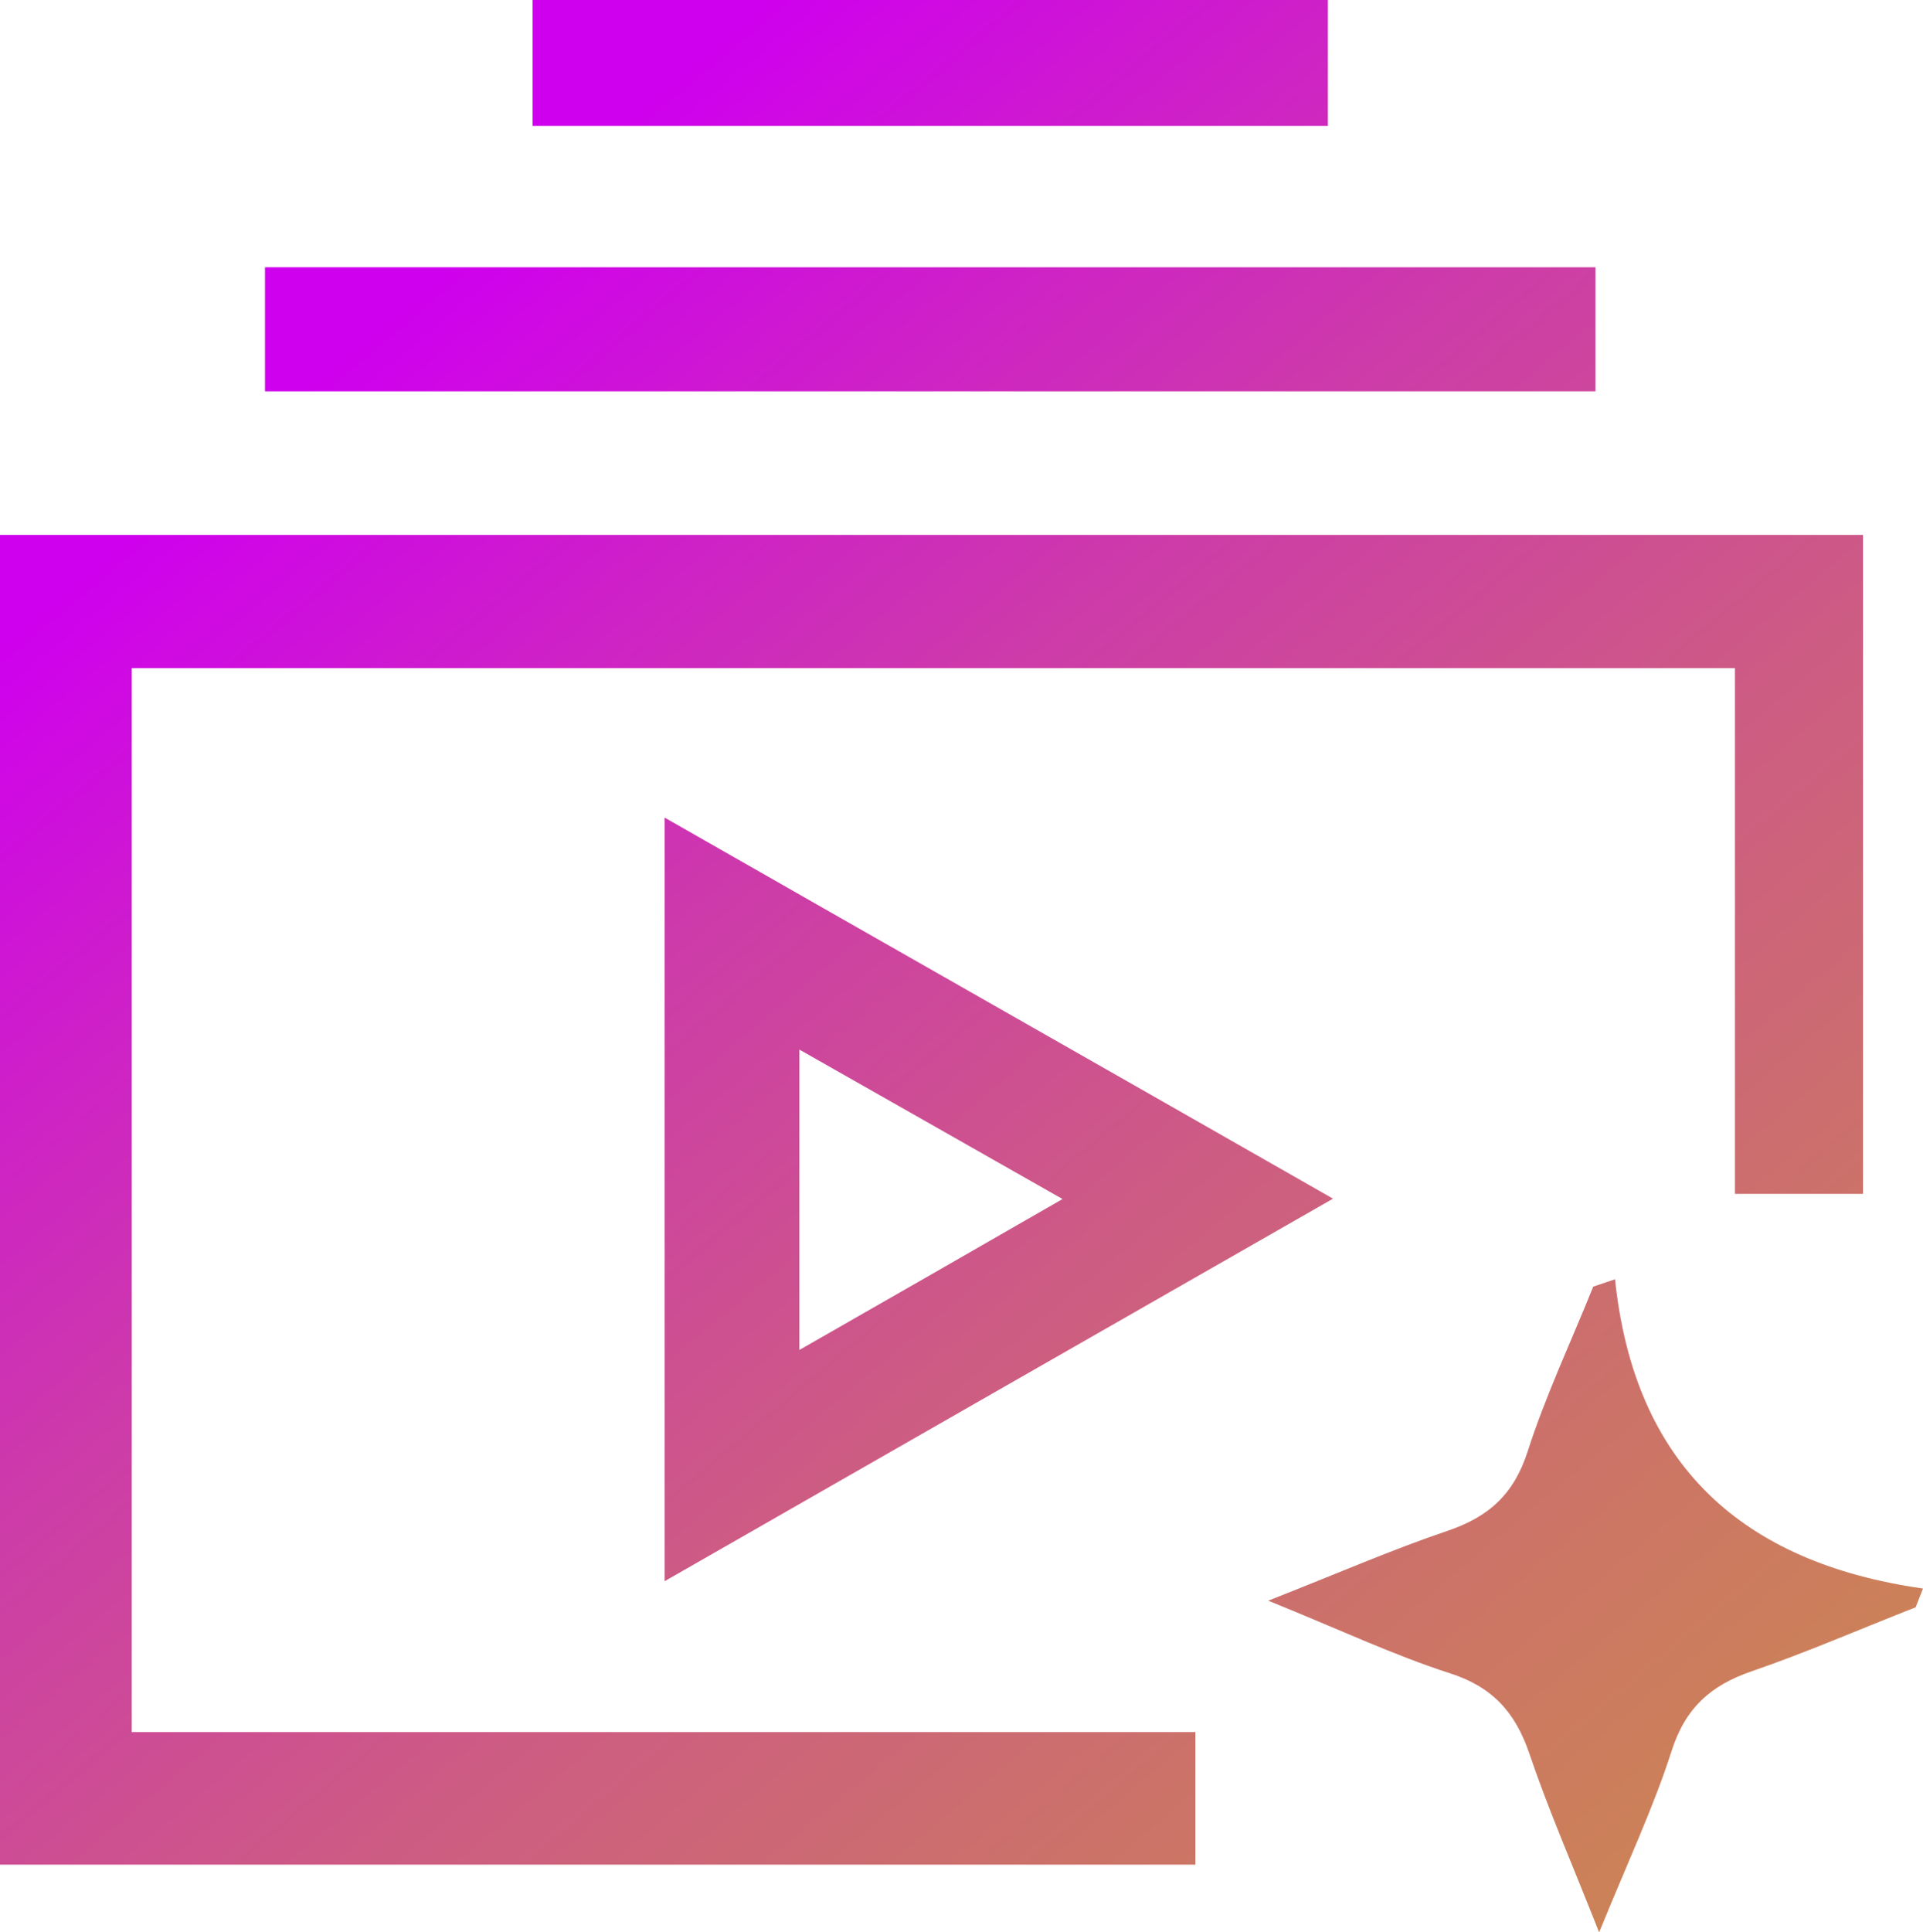 <?xml version="1.0" encoding="UTF-8"?>
<svg id="Layer_2" data-name="Layer 2" xmlns="http://www.w3.org/2000/svg" xmlns:xlink="http://www.w3.org/1999/xlink" viewBox="0 0 52.25 52.48">
  <defs>
    <style>
      .cls-1 {
        fill: url(#linear-gradient);
      }

      .cls-1, .cls-2, .cls-3, .cls-4, .cls-5 {
        stroke-width: 0px;
      }

      .cls-2 {
        fill: url(#linear-gradient-5);
      }

      .cls-3 {
        fill: url(#linear-gradient-2);
      }

      .cls-4 {
        fill: url(#linear-gradient-3);
      }

      .cls-5 {
        fill: url(#linear-gradient-4);
      }
    </style>
    <linearGradient id="linear-gradient" x1="-9.32" y1="-8.64" x2="60.37" y2="74.33" gradientUnits="userSpaceOnUse">
      <stop offset=".24" stop-color="#cf00ee"/>
      <stop offset=".3" stop-color="#ce16d4"/>
      <stop offset=".41" stop-color="#cd3ca8"/>
      <stop offset=".53" stop-color="#cd5b84"/>
      <stop offset=".65" stop-color="#cc7368"/>
      <stop offset=".76" stop-color="#cc8554"/>
      <stop offset=".88" stop-color="#cc8f48"/>
      <stop offset="1" stop-color="#cc9345"/>
    </linearGradient>
    <linearGradient id="linear-gradient-2" x1="-10.79" y1="-7.4" x2="58.9" y2="75.57" xlink:href="#linear-gradient"/>
    <linearGradient id="linear-gradient-3" x1="2.31" y1="-18.4" x2="72" y2="64.56" xlink:href="#linear-gradient"/>
    <linearGradient id="linear-gradient-4" x1="-4.02" y1="-13.09" x2="65.67" y2="69.88" xlink:href="#linear-gradient"/>
    <linearGradient id="linear-gradient-5" x1="5.87" y1="-21.4" x2="75.56" y2="61.57" xlink:href="#linear-gradient"/>
  </defs>
  <g id="_3" data-name="3">
    <g>
      <path class="cls-1" d="m32.48,47.04v3.61H0V14.53h50.62v17.9h-3.48v-14.28H3.58v28.9h28.89Z"/>
      <path class="cls-3" d="m18.06,42.95v-20.74c6.06,3.46,11.94,6.8,18.16,10.35-6.14,3.51-12.01,6.87-18.16,10.39Zm3.66-6.28c2.47-1.41,4.68-2.68,7.15-4.1-2.55-1.45-4.77-2.71-7.15-4.06v8.16Z"/>
      <path class="cls-4" d="m7.2,10.63v-3.37h36.15v3.37H7.2Z"/>
      <path class="cls-5" d="m43.88,34.73c.52,5.06,3.45,7.72,8.37,8.42-.07.17-.13.34-.2.51-1.48.58-2.95,1.22-4.46,1.74-1.11.38-1.8,1-2.17,2.16-.49,1.53-1.18,2.99-1.97,4.93-.75-1.9-1.39-3.36-1.9-4.87-.38-1.11-1-1.8-2.16-2.17-1.52-.49-2.98-1.18-4.93-1.97,1.91-.75,3.37-1.39,4.88-1.9,1.12-.38,1.8-1,2.17-2.16.49-1.52,1.18-2.98,1.78-4.47.2-.07.39-.13.59-.2Z"/>
      <path class="cls-2" d="m14.47,3.42V0h21.61v3.42H14.47Z"/>
    </g>
  </g>
</svg>